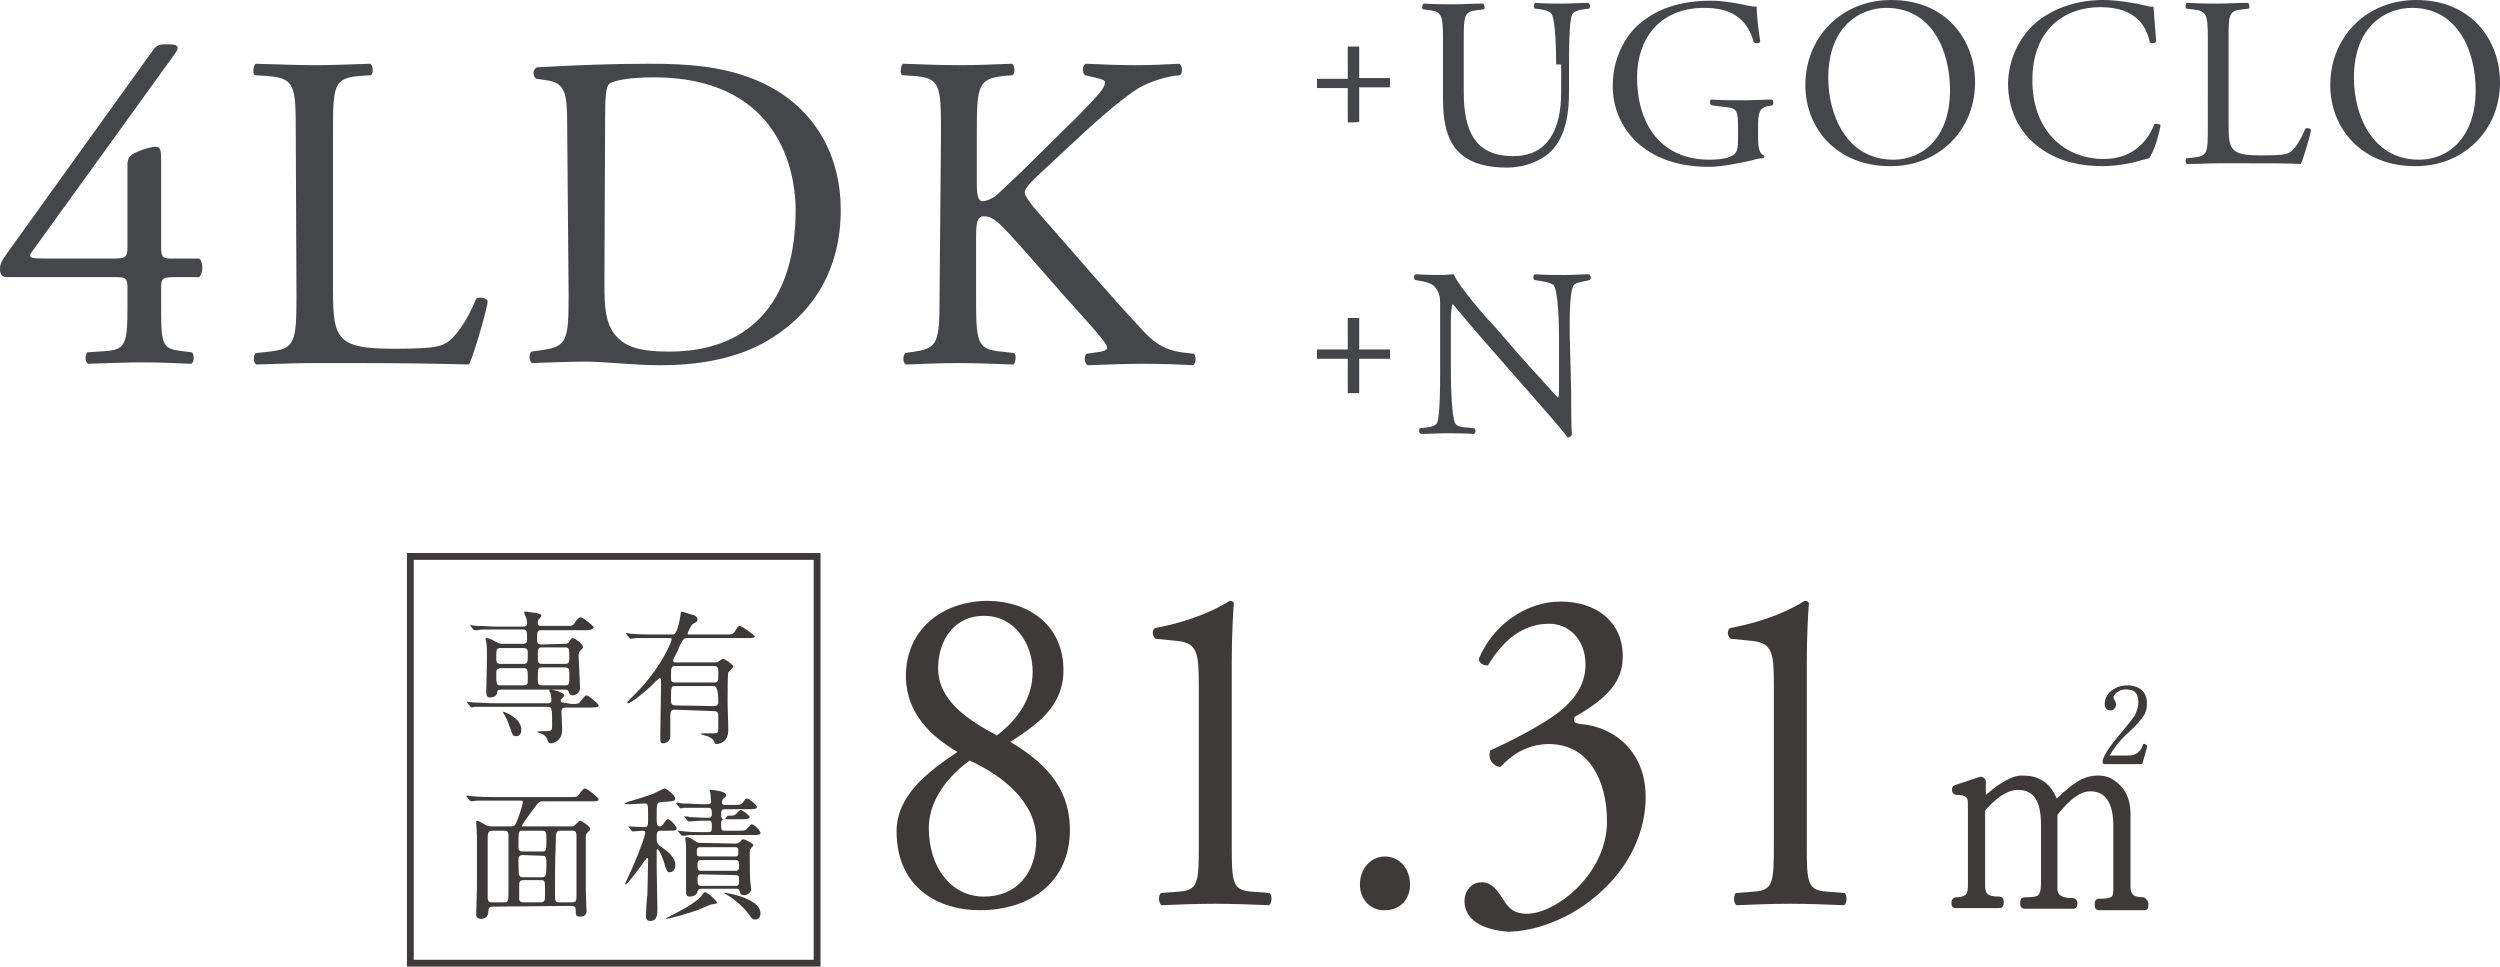 <?xml version="1.0" encoding="utf-8"?>
<!-- Generator: Adobe Illustrator 28.3.0, SVG Export Plug-In . SVG Version: 6.00 Build 0)  -->
<svg version="1.1" id="_レイヤー_2" xmlns="http://www.w3.org/2000/svg" xmlns:xlink="http://www.w3.org/1999/xlink" x="0px"
	 y="0px" viewBox="0 0 349.1 135.1" style="enable-background:new 0 0 349.1 135.1;" xml:space="preserve">
<style type="text/css">
	.st0{fill:#3E3A39;}
	.st1{fill:none;stroke:#3E3A39;stroke-width:0.95;stroke-miterlimit:10;}
	.st2{fill:#454649;}
</style>
<g id="moji">
	<path class="st0" d="M300,126.3c0,0.6-0.1,0.8-0.6,0.8h-6.2c-0.5,0-0.7-0.2-0.7-0.8s0.2-0.8,0.7-0.8c0.9,0,1.4-0.1,1.7-0.3
		c0.1-0.1,0.2-0.4,0.2-0.8v-9.1c0-3.2-1.1-4.8-3.2-4.8c-1.4,0-2.9,1.1-4.6,3.3v10.4c0,0.8,0.7,1.2,2,1.2c0.5,0,0.7,0.2,0.8,0.7
		c0,0.5-0.2,0.8-0.6,0.8h-6.7c-0.5,0-0.7-0.2-0.7-0.8s0.2-0.8,0.7-0.8c0.9,0,1.5-0.1,1.7-0.2c0.3-0.2,0.5-0.7,0.5-1.7v-8.3
		c0-3.2-1-4.8-3.2-4.8c-0.9,0-1.9,0.4-3,1.3c-0.7,0.6-1.2,1.1-1.6,1.6v10.5c0,0.6,0.1,0.9,0.4,1.2c0.3,0.2,0.8,0.3,1.5,0.3
		c0.5,0,0.7,0.2,0.7,0.8s-0.2,0.8-0.7,0.8h-6c-0.5,0-0.6-0.3-0.6-0.8c0-0.4,0.3-0.7,0.7-0.7c0.7,0,1.2-0.2,1.4-0.5
		c0.1-0.2,0.2-0.5,0.2-1.1v-10.4c0-1,0-1.6-0.1-1.8c-0.2-0.3-0.6-0.5-1.4-0.5c-0.4,0-0.7-0.2-0.7-0.6c-0.1-0.4,0.1-0.7,0.5-0.8
		l3.3-1.1c0.2-0.1,0.4,0,0.6,0.1c0.2,0.2,0.3,0.3,0.3,0.6v1.8c0.6-0.5,1.3-1.1,2.1-1.6c1.1-0.7,2.1-1.1,2.8-1.1c1,0,1.9,0.1,2.4,0.4
		c1.1,0.4,2,1.4,2.6,2.8c1.4-1.3,2.5-2.2,3.5-2.7c0.7-0.3,1.4-0.5,2.2-0.5c0.9,0,1.8,0.2,2.5,0.8c1.4,1,2.1,2.5,2.1,4.5v10.2
		c0,0.7,0.2,1.1,0.6,1.3c0.2,0.1,0.6,0.2,1.3,0.2C299.8,125.6,300,125.8,300,126.3L300,126.3z M299.8,104.4l-0.6,2.1
		c0,0.2-0.1,0.2-0.3,0.2h-5c-0.2,0-0.3-0.1-0.3-0.3c0-0.7,0.9-2.1,2.7-4.2c0.5-0.6,1.1-1.3,1.8-2.3c0.3-0.6,0.5-1.2,0.5-1.8
		c0-1.1-0.4-1.7-1.3-1.8c-0.6-0.1-1.2,0-1.7,0.4c-0.2,0.1-0.3,0.3-0.4,0.4c-0.1,0.2-0.1,0.3,0,0.5c0.3,0.5,0.4,0.9,0.1,1.3
		c-0.1,0.2-0.3,0.3-0.6,0.3c-0.5,0-0.8-0.3-0.8-0.9c0-0.9,0.5-1.7,1.5-2.2c0.5-0.3,1.2-0.4,1.9-0.4c1.1,0.1,1.8,0.5,2.2,1.2
		c0.2,0.4,0.3,0.8,0.3,1.3c0,0.6-0.1,1-0.3,1.5c-0.4,0.7-1.2,1.6-2.4,2.7c-1.2,1.1-2,2.2-2.5,3.1h2.6c1,0,1.7-0.5,2-1.4
		c0-0.2,0.2-0.3,0.3-0.2C299.8,104,299.9,104.2,299.8,104.4L299.8,104.4z"/>
	<path class="st0" d="M79.8,98.3c0.9,0,1,0,1.3-0.4c0.6-0.7,0.6-0.8,0.8-0.8c0.3,0,1.7,1.2,1.7,1.4s-0.1,0.3-1.1,0.3H79
		c-0.2,0-0.6,0-0.6,0.6c0,0.3,0.1,2.1,0.1,2.3c0,0.5,0,1.1-0.5,1.6c-0.3,0.3-0.8,0.5-1.1,0.5c-0.3,0-0.3-0.1-0.5-0.6
		c-0.1-0.2-0.2-0.6-1.2-0.9c-0.1,0-0.2-0.1-0.2-0.1c0-0.1,0.8-0.1,0.9-0.1c1.1,0,1.2,0,1.2-0.8c0-2.5,0-2.6-0.7-2.6h-7.5
		c-1.8,0-2.4,0-2.6,0c-0.1,0-0.4,0.1-0.4,0.1c-0.1,0-0.1-0.1-0.2-0.1l-0.4-0.5c-0.1-0.1-0.1-0.1-0.1-0.1s0-0.1,0.1-0.1
		s0.8,0.1,0.9,0.1c1,0,1.8,0.1,2.8,0.1h7.6c0.3,0,0.4-0.2,0.4-0.4c0-0.3-0.1-0.7-0.1-0.9c0-0.1-0.2-0.4-0.2-0.5s0-0.1,0.3-0.1
		c0.2,0,1.8,0.4,1.8,0.8c0,0.1-0.3,0.4-0.4,0.5s-0.1,0.2-0.1,0.3c0,0.2,0.2,0.2,0.3,0.2L79.8,98.3L79.8,98.3z M78.9,89.9
		c0.3,0,0.5-0.1,0.6-0.3c0.3-0.5,0.4-0.5,0.5-0.5c0.3,0,1.4,0.9,1.4,1.2c0,0.2,0,0.2-0.4,0.6c-0.1,0.1-0.2,0.2-0.2,0.6
		c0,0.7,0.2,4,0.2,4.6s-0.6,1-1,1s-0.5-0.2-0.6-0.5s-0.2-0.3-0.6-0.3H70c-0.5,0-0.6,0.2-0.6,0.5c-0.1,0.6-1,0.6-1,0.6
		c-0.5,0-0.5-0.6-0.5-0.8c0-0.7,0.1-3.8,0.1-4.5c0-1.4,0-1.8-0.1-2.4c0-0.1-0.1-0.4-0.1-0.5s0-0.1,0.1-0.1c0.3,0,0.8,0.2,1.1,0.4
		c0.6,0.3,0.7,0.4,1.1,0.4H73c0.2,0,0.6,0,0.6-0.5c0-1.3,0-1.5-0.6-1.5h-3.7c-1.8,0-2.3,0-2.6,0.1c-0.1,0-0.4,0-0.4,0
		c-0.1,0-0.1,0-0.2-0.1l-0.4-0.5c-0.1-0.1-0.1-0.1-0.1-0.1s0,0,0.1,0s0.8,0.1,0.9,0.1c1,0,1.8,0.1,2.8,0.1h3.7
		c0.3,0,0.5-0.1,0.5-0.4c0-0.1,0-0.6-0.2-1c-0.1-0.2-0.2-0.5-0.2-0.6s0.1-0.1,0.2-0.1s1.3,0.2,1.5,0.2c0.3,0.1,0.7,0.1,0.7,0.4
		c0,0.1-0.2,0.3-0.3,0.4c-0.1,0.1-0.2,0.2-0.2,0.5c0,0.4,0.1,0.5,0.5,0.5h3.3c1,0,1.1,0,1.4-0.5c0.2-0.3,0.5-0.7,0.8-0.7
		s1.8,1.2,1.8,1.4S82.6,88,81.8,88h-6.2C75,88,75,88.2,75,89.3c0,0.3,0,0.7,0.6,0.7L78.9,89.9L78.9,89.9z M69.9,93.3
		c-0.3,0-0.6,0.2-0.6,0.5c0,1.8,0,1.9,0.6,1.9h3.2c0.6,0,0.6-0.3,0.6-0.8c0-1.4,0-1.6-0.6-1.6H69.9z M69.9,90.5
		c-0.6,0-0.6,0.2-0.6,1.4c0,0.5,0,0.8,0.6,0.8h3.2c0.6,0,0.6-0.2,0.6-1.4c0-0.5,0-0.8-0.6-0.8H69.9z M72.8,101.9
		c0,0.6-0.3,0.9-0.7,0.9c-0.5,0-0.5-0.1-1-1.5c-0.2-0.6-0.4-1.1-0.8-1.7c0-0.1-0.1-0.1-0.1-0.2s0,0,0.1,0
		C70.5,99.4,72.8,100.3,72.8,101.9z M78.9,92.7c0.6,0,0.6-0.3,0.6-0.9c0-1.2,0-1.4-0.6-1.4h-3.2c-0.6,0-0.6,0.3-0.6,0.9
		c0,1.2,0,1.4,0.6,1.4H78.9z M78.9,95.7c0.6,0,0.6-0.1,0.6-1.6c0-0.6,0-0.9-0.6-0.9h-3.2c-0.6,0-0.6,0.1-0.6,1.6
		c0,0.6,0,0.9,0.6,0.9C75.7,95.7,78.9,95.7,78.9,95.7z"/>
	<path class="st0" d="M94.2,99.1c-0.5,0-0.6,0.3-0.6,0.8s0,2.5,0,3c0,0.7-0.8,0.9-1,0.9c-0.4,0-0.4-0.2-0.4-0.9c0-1,0.1-5.7,0.1-6.8
		c0-0.2,0-1,0-1.1s0-0.3-0.2-0.3c-0.1,0-0.1,0.1-0.6,0.5c-0.8,0.9-3.3,3-3.8,3c0,0-0.1,0-0.1-0.1s0.1-0.2,0.3-0.4
		c1.5-1.5,1.7-1.7,2.6-2.8c2.7-3.4,3.3-5.6,3.3-5.6c0-0.2-0.1-0.2-0.3-0.2H91c-0.6,0-1.4,0-2.1,0c-0.1,0-0.7,0.1-0.8,0.1
		c-0.1,0-0.1,0-0.2-0.1l-0.4-0.5c-0.1-0.1-0.1-0.1-0.1-0.1s0-0.1,0.1-0.1s0.6,0.1,0.7,0.1c1,0.1,2.1,0.1,3,0.1h2.6
		c0.2,0,0.4,0,0.5-0.2c0.3-0.3,0.7-2.1,0.7-2.4c0.1-0.5,0.1-0.6,0.2-0.6s1,0.3,1.3,0.4c0.5,0.1,0.9,0.3,0.9,0.7
		c0,0.3-0.2,0.4-0.6,0.6c-0.3,0.1-0.8,1.3-0.8,1.4s0.1,0.1,0.2,0.1h5.1c0.9,0,1,0,1.3-0.4c0.4-0.7,0.5-0.8,0.7-0.8
		c0.3,0,2.1,1.3,2.1,1.5s-0.5,0.2-1.1,0.2H96c-0.5,0-0.6,0.1-1.2,1.3c0,0.3-0.8,1.6-0.8,1.8c0,0.3,0.2,0.3,0.4,0.3h5.3
		c0.2,0,0.4,0,0.6-0.1c0.5-0.4,0.6-0.4,0.7-0.4c0.2,0,1.4,0.8,1.4,1.1c0,0.1-0.6,0.6-0.7,0.8c-0.1,0.2-0.1,3.6-0.1,4.1
		c0,0.6,0.1,3.2,0.1,3.8c0,0.3,0,1-0.4,1.5s-1.1,0.6-1.2,0.6c-0.2,0-0.2,0-0.4-0.4c0-0.1-0.3-0.4-0.7-0.6c-0.1-0.1-1.1-0.3-1.1-0.4
		s0.1-0.1,0.2-0.1c0.2,0,1.3,0,1.6,0c0.5,0,0.6-0.1,0.6-0.6c0-0.2,0-1.5,0-1.8s0-0.7-0.6-0.7L94.2,99.1L94.2,99.1z M99.7,98.6
		c0.6,0,0.6-0.4,0.6-0.6c0-1.4-0.2-2.2-0.6-2.2h-5.4c-0.6,0-0.6,0-0.6,2.1c0,0.2,0,0.6,0.6,0.6L99.7,98.6L99.7,98.6z M99.7,95.3
		c0.6,0,0.6-0.1,0.6-1.5c0-0.4,0-0.8-0.6-0.8h-5.4c-0.6,0-0.6,0.2-0.6,1.7c0,0.3,0,0.6,0.6,0.6C94.3,95.3,99.7,95.3,99.7,95.3z"/>
	<path class="st0" d="M68.9,126.6c-0.4,0-0.7,0.1-0.7,0.6c0,1.1-0.8,1.1-1,1.1c-0.7,0-0.7-0.4-0.7-0.6c0-0.6,0.1-3.4,0.1-3.9
		c0-1.6,0-5.4,0-7.1c0-0.3-0.1-1.6-0.1-1.8c0-0.2,0-0.3,0.1-0.3s0.2,0,1.2,0.6c0.2,0.1,0.5,0.2,0.8,0.2h2.8c0.4,0,0.6-0.2,0.8-0.8
		c0.6-1.5,0.8-2.4,0.8-2.6s-0.1-0.2-0.4-0.2h-3.9c-0.6,0-1.4,0-2.1,0c-0.1,0-0.7,0.1-0.8,0.1c-0.1,0-0.1-0.1-0.2-0.1l-0.4-0.5
		c0-0.1-0.1-0.1-0.1-0.1s0-0.1,0.1-0.1s0.8,0.1,0.9,0.1c1.3,0.1,2.1,0.1,2.8,0.1h10.7c0.9,0,1,0,1.2-0.3c0.5-0.7,0.7-0.9,0.9-0.9
		c0.3,0,1.9,1.3,1.9,1.5c0,0.3-0.4,0.3-1.1,0.3h-6.7c-0.5,0-0.6,0.1-1.1,0.8c-0.3,0.4-1.8,2.4-1.8,2.6s0.2,0.1,0.2,0.1h6.7
		c0.2,0,0.3,0,0.5-0.2c0.5-0.5,0.6-0.6,0.7-0.6c0.2,0,1.4,0.8,1.4,1.1c0,0.2,0,0.2-0.4,0.6c-0.2,0.2-0.2,0.4-0.2,0.7
		c0,0.2,0,1.7,0,2.5c0,1.5,0,3.5,0,4.7c0,0.5,0.1,2.7,0.1,3.1c0,0.6-0.6,0.7-0.9,0.7c-0.6,0-0.6-0.3-0.6-0.8c0-0.3,0-0.7-0.6-0.7
		L68.9,126.6L68.9,126.6z M70.4,126c0.5,0,0.6-0.1,0.6-1.2c0-0.7,0-7.2,0-8.1c0-0.4,0-0.7-0.6-0.7h-1.7c-0.3,0-0.6,0.1-0.6,0.9
		s0,1.6,0,8.4c0,0.7,0.3,0.7,0.6,0.7L70.4,126L70.4,126z M75.6,118.9c0.7,0,0.7-0.1,0.7-1.7c0-0.9,0-1.2-0.6-1.2H73
		c-0.6,0-0.6,0-0.6,2.3c0,0.5,0.2,0.6,0.6,0.6C73,118.9,75.6,118.9,75.6,118.9z M73,119.4c-0.6,0-0.6,0.4-0.6,0.7c0,0.3,0,2,0.1,2.1
		c0.1,0.3,0.4,0.3,0.6,0.3h2.5c0.6,0,0.7-0.1,0.7-1.7c0-1.1,0-1.3-0.6-1.3L73,119.4L73,119.4z M73.1,122.9c-0.3,0-0.6,0.1-0.6,0.6
		c0,0.3,0,1.9,0,2.1c0.1,0.4,0.4,0.4,0.6,0.4h2.4c0.6,0,0.6-0.4,0.6-0.9c0-0.2,0-1.1,0-1.3c0-0.8-0.1-0.9-0.6-0.9
		C75.5,122.9,73.1,122.9,73.1,122.9z M78.3,116c-0.6,0-0.7,0-0.7,1.9c-0.1,2.2-0.1,5.1-0.1,7.4c0,0.7,0.3,0.7,0.6,0.7h1.8
		c0.6,0,0.6-0.3,0.6-1c0-1.2,0-6.9,0-8.2c0-0.6-0.1-0.8-0.6-0.8H78.3z"/>
	<path class="st0" d="M92.3,116c-0.6,0-0.6,0.3-0.6,0.9c0,0.7,0,0.8,0.4,1.2c1.2,0.8,2.2,1.6,2.2,2.7c0,0.7-0.4,1-0.8,1
		c-0.3,0-0.4-0.2-0.6-0.8c-0.2-0.8-0.8-2.4-1.1-2.4c-0.1,0-0.1,0.1-0.1,0.2v2.3c0,0.8,0.1,4.9,0.1,5.8c0,0.7,0,1.7-1,1.7
		c-0.5,0-0.6-0.3-0.6-0.7c0-0.4,0.1-2.5,0.2-2.9c0-0.6,0.1-4.2,0.1-4.9c0-0.1,0-0.3-0.1-0.3s-0.1,0.1-0.4,0.4
		c-0.5,0.8-2.4,3.3-2.6,3.3c-0.1,0-0.1,0-0.1-0.1c0.3-0.7,0.7-1.6,0.9-2c1.3-2.9,1.9-4.8,1.9-5.1s-0.2-0.3-0.4-0.3
		c-0.2,0-1.1,0.1-1.3,0.1c-0.1,0-0.1,0-0.2-0.1l-0.4-0.5c-0.1-0.1-0.1-0.1-0.1-0.1s0,0,0.1,0c0.3,0,1.8,0.1,2.1,0.1
		c0.6,0,0.6-0.2,0.6-1.1c0-2.2,0-2.2-0.5-2.2c-0.3,0-1.7,0.1-2,0.1c-0.2,0-0.8,0-0.8-0.1s0.3-0.1,0.4-0.2c1-0.3,2.7-0.8,3.7-1.2
		c0.2-0.1,1.4-0.7,1.5-0.7c0.3,0,1.5,1,1.5,1.4c0,0.1-0.1,0.3-0.2,0.3c-0.1,0.1-1.5,0.2-1.8,0.2c-0.6,0.1-0.6,0.1-0.6,2.1
		c0,0.9,0,1.3,0.4,1.3c0.2,0,0.4-0.1,0.5-0.3c0.4-0.6,0.5-0.7,0.7-0.7c0.3,0,1.2,1,1.2,1.3s-0.4,0.3-1.1,0.3L92.3,116L92.3,116z
		 M100.1,126c0,0.2-0.1,0.2-0.8,0.3c-0.3,0.1-1.5,0.6-1.7,0.7c-1.8,0.7-4.3,1.3-4.5,1.3H93c0-0.1,0-0.1,1-0.6
		c2.2-1.1,3.7-2.1,4.1-2.8c0.1-0.1,0.2-0.3,0.3-0.3c0.3,0,0.6,0.3,0.9,0.5C100,125.8,100.1,125.9,100.1,126L100.1,126z M101.6,113.9
		c0.6,0,0.8,0,1-0.1s0.7-0.7,0.8-0.7c0.3,0,1.3,0.8,1.3,1s-0.4,0.3-1.1,0.3h-2.4c-0.5,0-0.5,0.2-0.5,0.8c0,0.8,0.1,0.8,0.6,0.8h1.8
		c0.6,0,0.8,0,1-0.1s0.7-0.8,0.9-0.8c0.3,0,1.2,0.9,1.2,1.2c0,0.3-0.4,0.3-1.1,0.3h-6.8c-1.8,0-2.4,0-2.6,0.1c-0.1,0-0.4,0-0.4,0
		s-0.1,0-0.2-0.1l-0.4-0.5c-0.1-0.1-0.1-0.1-0.1-0.1s0,0,0.1,0s0.8,0.1,0.9,0.1c1,0.1,1.8,0.1,2.8,0.1h0.5c0.5,0,0.5-0.2,0.5-0.9
		c0-0.3,0-0.7-0.4-0.7c-0.6,0-1.8,0-2.5,0.1c0,0-0.2,0-0.3,0c-0.1,0-0.1,0-0.2-0.1l-0.4-0.5c-0.1-0.1-0.1-0.1-0.1-0.1s0,0,0.1,0
		s0.6,0,0.7,0.1c0.2,0,2.2,0.1,2.4,0.1c0.5,0,0.7,0,0.7-0.6s-0.1-0.8-0.5-0.8h-0.8c-1.8,0-2.4,0-2.6,0c-0.1,0-0.4,0.1-0.4,0.1
		c-0.1,0-0.1-0.1-0.2-0.1l-0.4-0.5l-0.1-0.1c0,0,0-0.1,0.1-0.1s0.8,0.1,0.9,0.1c1,0,1.8,0.1,2.8,0.1h0.6c0.4,0,0.5-0.1,0.5-0.4
		c0-0.1-0.1-0.8-0.1-1.1c0-0.1-0.1-0.3-0.1-0.4s0.1-0.1,0.2-0.1c0.3,0,2.1,0.2,2.1,0.7c0,0.2,0,0.2-0.4,0.5
		c-0.1,0.1-0.2,0.4-0.2,0.5c0,0.4,0.3,0.4,0.5,0.4h1.1c0.9,0,1,0,1.3-0.3c0.4-0.5,0.4-0.6,0.6-0.6c0.3,0,1.4,0.9,1.4,1.2
		c0,0.3-0.5,0.3-1.3,0.3h-3.1c-0.6,0-0.6,0.2-0.6,0.8c0,0.3,0,0.6,0.5,0.6L101.6,113.9L101.6,113.9z M102.7,117.8
		c0.2,0,0.5-0.1,0.7-0.3c0.2-0.2,0.2-0.3,0.4-0.3c0.3,0,1.4,0.6,1.4,0.8c0,0.1,0,0.1-0.3,0.4c-0.2,0.2-0.2,0.3-0.2,1
		c0,1.9,0,3.1,0.1,4c0,0.2,0.1,0.6,0.1,0.7c0,0.6-0.6,0.9-1,0.9c-0.5,0-0.5-0.2-0.6-0.5c-0.1-0.4-0.3-0.4-0.5-0.4H98
		c-0.4,0-0.5,0.1-0.6,0.4c-0.1,0.6-0.8,0.7-1.1,0.7c-0.5,0-0.5-0.4-0.5-0.8c0-0.1,0-0.7,0-1.1c0-0.7,0-3.2,0-4c0-0.4,0-0.8,0-1.2
		c0-0.1-0.1-0.9-0.1-1s0-0.2,0.2-0.2c0.3,0,0.5,0.1,1.1,0.5c0.4,0.3,0.6,0.3,1,0.3L102.7,117.8L102.7,117.8z M97.9,118.3
		c-0.6,0-0.6,0.1-0.6,0.9c0,0.4,0.3,0.4,0.6,0.4h4.7c0.5,0,0.5-0.1,0.5-0.9c0-0.4-0.3-0.4-0.5-0.4H97.9z M97.9,120.1
		c-0.5,0-0.5,0.3-0.5,0.7c0,0.5,0,0.8,0.5,0.8h4.8c0.5,0,0.5-0.3,0.5-0.7c0-0.5,0-0.8-0.5-0.8H97.9z M98,122.1c-0.3,0-0.6,0-0.6,0.5
		c0,0.9,0,1.1,0.6,1.1h4.7c0.5,0,0.5-0.2,0.5-0.8c0-0.5,0-0.7-0.5-0.7L98,122.1L98,122.1z M106.2,127.6c0,0.3-0.2,0.8-0.7,0.8
		c-0.3,0-0.5,0-0.9-0.7c-0.6-0.8-1.7-1.9-3-2.7c-0.1,0-0.5-0.3-0.5-0.3h0.1c0.6,0,1.7,0.3,2.3,0.5
		C105.7,126,106.2,126.8,106.2,127.6L106.2,127.6z"/>
	<rect x="57.3" y="77.7" class="st1" width="56.8" height="56.8"/>
	<path class="st2" d="M0.9,38.7c-0.6,0-0.9-0.4-0.9-1.1c0-0.8,0.2-1.1,1.1-2.4L21.3,7.1c0.4-0.6,0.8-0.9,1.5-0.9h1.1
		c0.6,0,0.9,0.2,0.9,0.5c0,0.2-0.1,0.4-0.3,0.7l-20,27.7c-0.8,1,0.1,1,1.8,1H16c1.5,0,1.8-0.2,1.8-1.6V22.9c0-0.4,0.1-0.9,0.6-1.3
		c0.8-0.5,2.2-1,3.2-1.1c0.9-0.1,0.9,0.7,0.9,2v12.1c0,1.2,0.2,1.5,1.3,1.5h4c0.6,0.4,0.6,2.1,0,2.6h-3.4c-1.6,0-1.9,0.1-1.9,1.4
		v2.8c0,5,0.1,5.8,2.7,6.1l1.6,0.2c0.4,0.4,0.3,1.4-0.1,1.6c-2.3-0.1-4.6-0.2-6.5-0.2c-2.3,0-5.1,0.1-7.9,0.2
		c-0.4-0.2-0.5-1.2-0.1-1.6L15,49c2.6-0.2,2.8-1.3,2.8-6.1v-2.6c0-1.5-0.2-1.6-1.8-1.6L0.9,38.7L0.9,38.7z"/>
	<path class="st2" d="M41.3,18.5c0-6.6-0.1-7.6-4.1-7.9l-1.6-0.1c-0.4-0.2-0.2-1.4,0.1-1.6C39.3,9,41.5,9.1,44,9.1s4.6-0.1,7.7-0.2
		c0.4,0.2,0.5,1.3,0.1,1.6l-1.5,0.1c-3.7,0.3-3.8,1.3-3.8,7.9v21.9c0,4,0.2,5.6,1.3,6.8c0.7,0.7,1.9,1.5,6.8,1.5
		c5.3,0,6.7-0.2,7.7-0.8c1.3-0.8,2.9-3,4.2-6.2c0.4-0.3,1.6-0.1,1.6,0.4c0,0.7-1.8,7.1-2.6,8.8c-3.2-0.1-9.2-0.2-15.7-0.2H44
		c-2.6,0-4.7,0.1-8.2,0.2c-0.4-0.2-0.5-1.2-0.1-1.6l1.9-0.2c3.6-0.4,3.8-1.3,3.8-7.8L41.3,18.5L41.3,18.5z"/>
	<path class="st2" d="M79.2,17.3c0-4.4-0.3-5.7-2.9-6.1L74.9,11c-0.5-0.3-0.6-1.3,0.1-1.6c5.3-0.3,10.4-0.5,15.8-0.5
		s9.7,0.4,13.8,1.9c8.5,3.1,12.8,10.2,12.8,18.5s-3.8,14.8-11,18.7c-4.1,2.2-9.2,3-14.1,3c-4,0-8-0.5-10.2-0.5
		c-2.6,0-4.9,0.1-7.8,0.2c-0.4-0.2-0.5-1.2-0.1-1.6l1.4-0.2c3.6-0.5,3.8-1.3,3.8-7.8L79.2,17.3L79.2,17.3z M84.4,39.7
		c0,3.3,0.2,5.3,1.3,6.8c1.4,2,3.8,2.6,7.7,2.6c12.2,0,17.7-8,17.7-19.7c0-6.9-3.3-18.6-19.8-18.6c-3.7,0-5.7,0.5-6.2,0.9
		s-0.6,1.9-0.6,4.8L84.4,39.7L84.4,39.7z"/>
	<path class="st2" d="M131.4,18.5c0-6.6-0.1-7.6-3.8-7.9l-1.6-0.1c-0.4-0.2-0.2-1.4,0.1-1.6c3.1,0.1,5.1,0.2,7.9,0.2
		c2.4,0,4.6-0.1,7.3-0.2c0.4,0.2,0.5,1.3,0.1,1.6l-1.2,0.1c-3.6,0.4-3.8,1.3-3.8,7.9v7.2c0,1.2,0.1,2.4,0.8,2.4
		c0.6,0,1.3-0.4,1.8-0.7c0.9-0.8,2.5-2.4,3.2-3l6.8-6.7c1.2-1.1,4.3-4.3,4.9-5.2c0.3-0.4,0.4-0.8,0.4-1s-0.2-0.4-1.1-0.6l-1.7-0.4
		c-0.4-0.4-0.4-1.3,0.1-1.6c2.2,0.1,4.7,0.2,6.9,0.2s4.3-0.1,6.2-0.2c0.4,0.3,0.5,1.2,0.1,1.6c-1.6,0.1-4.1,0.8-5.8,1.8
		s-5.3,4-8.8,7.3l-5.7,5.3c-0.9,0.9-1.4,1.5-1.4,2c0,0.4,0.4,0.9,1.2,2c6,6.8,10.8,12.5,15.7,17.7c1.5,1.5,2.9,2.3,5,2.6l1.7,0.2
		c0.4,0.3,0.3,1.4-0.1,1.6c-1.6-0.1-4.1-0.2-7-0.2c-2.6,0-4.8,0.1-7.7,0.2c-0.4-0.1-0.6-1.2-0.2-1.6l1.4-0.2
		c0.9-0.1,1.5-0.3,1.5-0.6c0-0.4-0.4-0.9-0.9-1.5c-1.2-1.5-2.8-3.2-5.2-5.9l-5-5.7c-3.6-4-4.6-5.3-6.1-5.3c-0.9,0-1.1,0.8-1.1,3v8.1
		c0,6.6,0.1,7.5,3.6,7.8l1.7,0.2c0.4,0.2,0.2,1.4-0.1,1.6c-3.1-0.1-5.2-0.2-7.7-0.2c-2.6,0-4.7,0.1-7.3,0.2
		c-0.4-0.2-0.5-1.1-0.1-1.6l1.3-0.2c3.3-0.5,3.5-1.3,3.5-7.8L131.4,18.5L131.4,18.5z"/>
</g>
<g>
	<path class="st2" d="M188.2,17.1v-4.8h-4.3V11h4.3V6.5h1.6v4.4h4.3v1.3h-4.3V17C189.8,17.1,188.2,17.1,188.2,17.1z"/>
	<path class="st2" d="M217.3,9c0-2.1-0.1-6-0.6-7c-0.3-0.4-0.8-0.6-1.6-0.7l-0.8-0.1c-0.2-0.3-0.1-0.7,0.1-0.8
		c1.3,0.1,2.5,0.1,3.8,0.1c1.4,0,2.3-0.1,3.6-0.1c0.3,0.2,0.3,0.6,0.1,0.8l-0.8,0.1c-0.8,0.1-1.5,0.4-1.6,0.8
		c-0.4,1.1-0.4,4.9-0.4,6.9v3.8c0,2.9-0.4,6-2.3,8.1c-1.5,1.6-3.9,2.5-6.4,2.5c-2.3,0-4.6-0.4-6.3-1.8c-1.8-1.5-2.6-3.9-2.6-7.9v-8
		c0-3.5-0.1-4.1-2-4.3l-0.8-0.1c-0.2-0.1-0.1-0.7,0.1-0.8c1.6,0.1,2.9,0.1,4.2,0.1c1.4,0,2.5-0.1,4.1-0.1c0.2,0.1,0.3,0.7,0.1,0.8
		l-0.8,0.1c-2,0.2-2,0.8-2,4.3v7.2c0,5.4,1.6,8.9,6.9,8.9c4.9,0,6.7-3.8,6.7-8.9V9H217.3z"/>
	<path class="st2" d="M245.5,19.3c0,1.3,0.2,2.2,0.8,2.4c0.1,0.1,0.1,0.3-0.1,0.4c-0.4,0-1,0.1-1.6,0.3c-1.8,0.4-4.2,0.9-6,0.9
		c-4,0-7.7-1.1-10.3-3.7c-2-2-3.1-4.7-3.1-7.6s1-5.8,3-8c2.3-2.3,5.6-3.9,10.7-3.9c1.9,0,3.7,0.4,4.3,0.5s1.6,0.4,2.1,0.3
		c0,1.1,0.2,2.9,0.5,4.9c-0.1,0.3-0.7,0.3-0.9,0.1c-1-3.6-3.5-4.8-6.9-4.8c-6.5,0-9.4,4.6-9.4,9.7c0,6.5,3.3,11.5,10.1,11.5
		c2.1,0,3.3-0.4,3.7-1c0.2-0.3,0.3-0.8,0.3-1.9v-1.3c0-2.9-0.1-3-2.2-3.2l-1.5-0.2c-0.3-0.1-0.3-0.8,0-0.8c1,0.1,2.9,0.1,4.8,0.1
		c1.3,0,2.5-0.1,3.6-0.1c0.3,0.1,0.3,0.6,0.1,0.8l-0.5,0.1c-1.4,0.2-1.5,1.1-1.5,2.9L245.5,19.3L245.5,19.3z"/>
	<path class="st2" d="M252.1,11.9c0-6.7,5-11.9,12-11.9c7.7,0,11.7,5.6,11.7,11.5c0,6.8-5.2,11.7-11.7,11.7
		C256.6,23.3,252.1,18,252.1,11.9z M272.3,12.6c0-5.5-2.5-11.5-8.9-11.5c-3.5,0-8.1,2.4-8.1,9.8c0,4.9,2.4,11.4,9.1,11.4
		C268.5,22.3,272.3,19.2,272.3,12.6z"/>
	<path class="st2" d="M284.6,2.9c2.5-1.9,5.6-2.9,9.1-2.9c1.8,0,4.4,0.4,6,0.8c0.4,0.1,0.6,0.2,1,0.1c0.1,0.8,0.2,2.9,0.4,4.9
		c-0.2,0.3-0.7,0.3-0.9,0.1c-0.5-2.3-2-4.9-6.9-4.9c-5.1,0-9.5,3.2-9.5,10.2s4.4,11,10,11c4.3,0,6.3-2.9,7-4.8
		c0.3-0.2,0.8-0.1,0.9,0.1c-0.3,1.8-1.1,4-1.6,4.6c-0.4,0.1-0.8,0.2-1.2,0.3c-0.8,0.3-3.2,0.8-5.3,0.8c-3,0-5.9-0.6-8.4-2.3
		c-2.7-1.8-4.8-4.9-4.8-9.3C280.5,8.1,282.1,4.9,284.6,2.9z"/>
	<path class="st2" d="M308.3,5.6c0-3.6-0.1-4.1-2.2-4.3l-0.8-0.1c-0.2-0.1-0.1-0.8,0.1-0.8c1.9,0.1,3,0.1,4.4,0.1
		c1.3,0,2.5-0.1,4.1-0.1c0.2,0.1,0.3,0.7,0.1,0.8l-0.8,0.1c-2,0.2-2,0.7-2,4.3v11.7c0,2.1,0.1,3,0.7,3.6c0.4,0.4,1,0.8,3.7,0.8
		c2.9,0,3.6-0.1,4.1-0.4c0.7-0.4,1.5-1.6,2.2-3.3c0.2-0.2,0.8-0.1,0.8,0.2c0,0.4-1,3.8-1.4,4.7c-1.7-0.1-4.9-0.1-8.4-0.1h-3.1
		c-1.4,0-2.5,0.1-4.4,0.1c-0.2-0.1-0.3-0.6-0.1-0.8l1-0.1c2-0.2,2-0.7,2-4.2L308.3,5.6L308.3,5.6z"/>
	<path class="st2" d="M325.4,11.9c0-6.7,5-11.9,12-11.9c7.7,0,11.7,5.6,11.7,11.5c0,6.8-5.2,11.7-11.7,11.7
		C329.9,23.3,325.4,18,325.4,11.9z M345.7,12.6c0-5.5-2.5-11.5-8.9-11.5c-3.5,0-8.1,2.4-8.1,9.8c0,4.9,2.4,11.4,9.1,11.4
		C341.9,22.3,345.7,19.2,345.7,12.6z"/>
	<path class="st2" d="M188.2,54.9v-4.8h-4.3v-1.3h4.3v-4.4h1.6v4.4h4.3v1.3h-4.3v4.8H188.2z"/>
	<path class="st2" d="M219.4,54.8c0,1,0,5,0.1,5.9c-0.1,0.2-0.3,0.4-0.6,0.4c-0.4-0.6-1.4-1.8-4.3-5.1l-7.8-8.9
		c-0.9-1-3.2-3.8-3.9-4.6h-0.1c-0.1,0.4-0.2,1.2-0.2,2.2v7.4c0,1.6,0.1,6,0.6,7c0.2,0.4,0.9,0.6,1.7,0.6l1,0.1
		c0.2,0.3,0.2,0.7-0.1,0.8c-1.5-0.1-2.7-0.1-3.9-0.1c-1.4,0-2.3,0.1-3.5,0.1c-0.3-0.2-0.3-0.6-0.1-0.8l0.9-0.1
		c0.8-0.1,1.3-0.3,1.5-0.7c0.4-1.2,0.4-5.3,0.4-6.9v-9.7c0-1-0.1-1.6-0.8-2.4c-0.4-0.4-1.3-0.7-2.1-0.8l-0.6-0.1
		c-0.2-0.2-0.2-0.7,0.1-0.8c1.4,0.1,3.2,0.1,3.8,0.1c0.5,0,1.1-0.1,1.5-0.1c0.7,1.7,4.6,6.2,5.8,7.4l3.2,3.7c2.3,2.6,4,4.4,5.5,6.1
		h0.1c0.1-0.2,0.1-0.7,0.1-1.4v-7.2c0-1.6-0.1-6-0.7-7c-0.2-0.3-0.8-0.5-2.1-0.7l-0.6-0.1c-0.3-0.2-0.2-0.8,0.1-0.8
		c1.5,0.1,2.7,0.1,4,0.1c1.5,0,2.3-0.1,3.5-0.1c0.3,0.2,0.3,0.6,0.1,0.8l-0.4,0.1c-1.1,0.2-1.8,0.4-1.9,0.7
		c-0.6,1.2-0.5,5.4-0.5,6.9L219.4,54.8L219.4,54.8z"/>
</g>
<g>
	<path class="st0" d="M148.5,93.6c0,5.4-4.3,7.9-7.4,10c4.3,2.6,8.3,6,8.3,12.3c0,7-5.2,11.2-12.6,11.2c-5.6,0-11.6-3-11.6-11
		c0-5,4.3-8.3,8.5-11.1c-3.6-2.1-7.1-5.3-7.2-10.4c-0.1-6.7,5.1-10.7,11.5-10.7C143.7,84,148.5,87.3,148.5,93.6z M144.7,117.2
		c0-5.2-4.7-8.9-9.3-11c-4.1,3-5.7,6.5-5.7,9.4c0,5.5,3.1,9.6,7.7,9.6C141.9,125.2,144.7,122,144.7,117.2z M131,93.3
		c0,4.6,4.3,7.3,8.2,9.4c2.9-2.2,5-5.2,5-8.9c0-4-2.6-7.8-6.7-7.8C133.3,85.9,131,89.4,131,93.3z"/>
	<path class="st0" d="M167.4,95.7c0-4.5-0.2-5.9-3-6.2l-3-0.3c-0.5-0.3-0.6-1.2-0.1-1.5c5.3-1,8.7-2.7,10.4-3.8
		c0.3,0,0.5,0.1,0.6,0.3c-0.1,1.2-0.3,4.5-0.3,8.3v25.6c0,5.1,0.1,6.2,2.7,6.4l2.6,0.2c0.4,0.4,0.3,1.5-0.1,1.7
		c-2.4-0.1-5.3-0.2-7.5-0.2c-2.3,0-5.1,0.1-7.5,0.2c-0.4-0.2-0.5-1.3-0.1-1.7l2.6-0.2c2.6-0.2,2.7-1.3,2.7-6.4V95.7z"/>
	<path class="st0" d="M189.9,123.5c0-2.2,1.5-3.9,3.5-3.9c2.1,0,3.5,1.8,3.5,3.9s-1.4,3.6-3.5,3.6
		C191.6,127.2,189.9,125.8,189.9,123.5z"/>
	<path class="st0" d="M204.5,125.8c0-1.3,0.9-2.6,2.4-2.6c1.5,0,2.3,1.3,3,2.4c0.8,1.3,1.6,2,3.3,2c4.1,0,11.2-5.6,11.2-12.9
		c0-5.8-2.6-10.8-8.1-10.8c-3.1,0-5.3,1.6-6.8,3.2c-1-0.1-1.8-1.1-1.4-2.3c2.4-1.1,7.5-3.6,10-5.7c1.4-1.2,3.3-3.2,3.3-6.3
		c0-3.5-2.3-5.7-5.1-5.7c-3.7,0-6.5,2.4-8.5,5.8c-0.6,0.1-1.3-0.3-1.3-0.9c1.9-4.6,6.5-8,11.4-8c5.1,0,8.7,2.9,8.7,7.6
		c0,2.7-1,5.3-6.7,8.5c-0.3,0.7,0,0.9,0.8,1c4.8,0.4,9.1,3.9,9.1,10.2c0,4.8-2.2,9.5-6.1,13.1c-4.6,4.3-10,5.7-13.1,5.7
		C207.8,129.9,204.5,128.9,204.5,125.8z"/>
	<path class="st0" d="M247.7,95.7c0-4.5-0.2-5.9-3-6.2l-3-0.3c-0.5-0.3-0.6-1.2-0.1-1.5c5.3-1,8.7-2.7,10.4-3.8
		c0.3,0,0.5,0.1,0.6,0.3c-0.1,1.2-0.3,4.5-0.3,8.3v25.6c0,5.1,0.1,6.2,2.7,6.4l2.6,0.2c0.4,0.4,0.3,1.5-0.1,1.7
		c-2.4-0.1-5.3-0.2-7.5-0.2c-2.3,0-5.1,0.1-7.5,0.2c-0.4-0.2-0.5-1.3-0.1-1.7l2.6-0.2c2.6-0.2,2.7-1.3,2.7-6.4V95.7z"/>
</g>
</svg>
